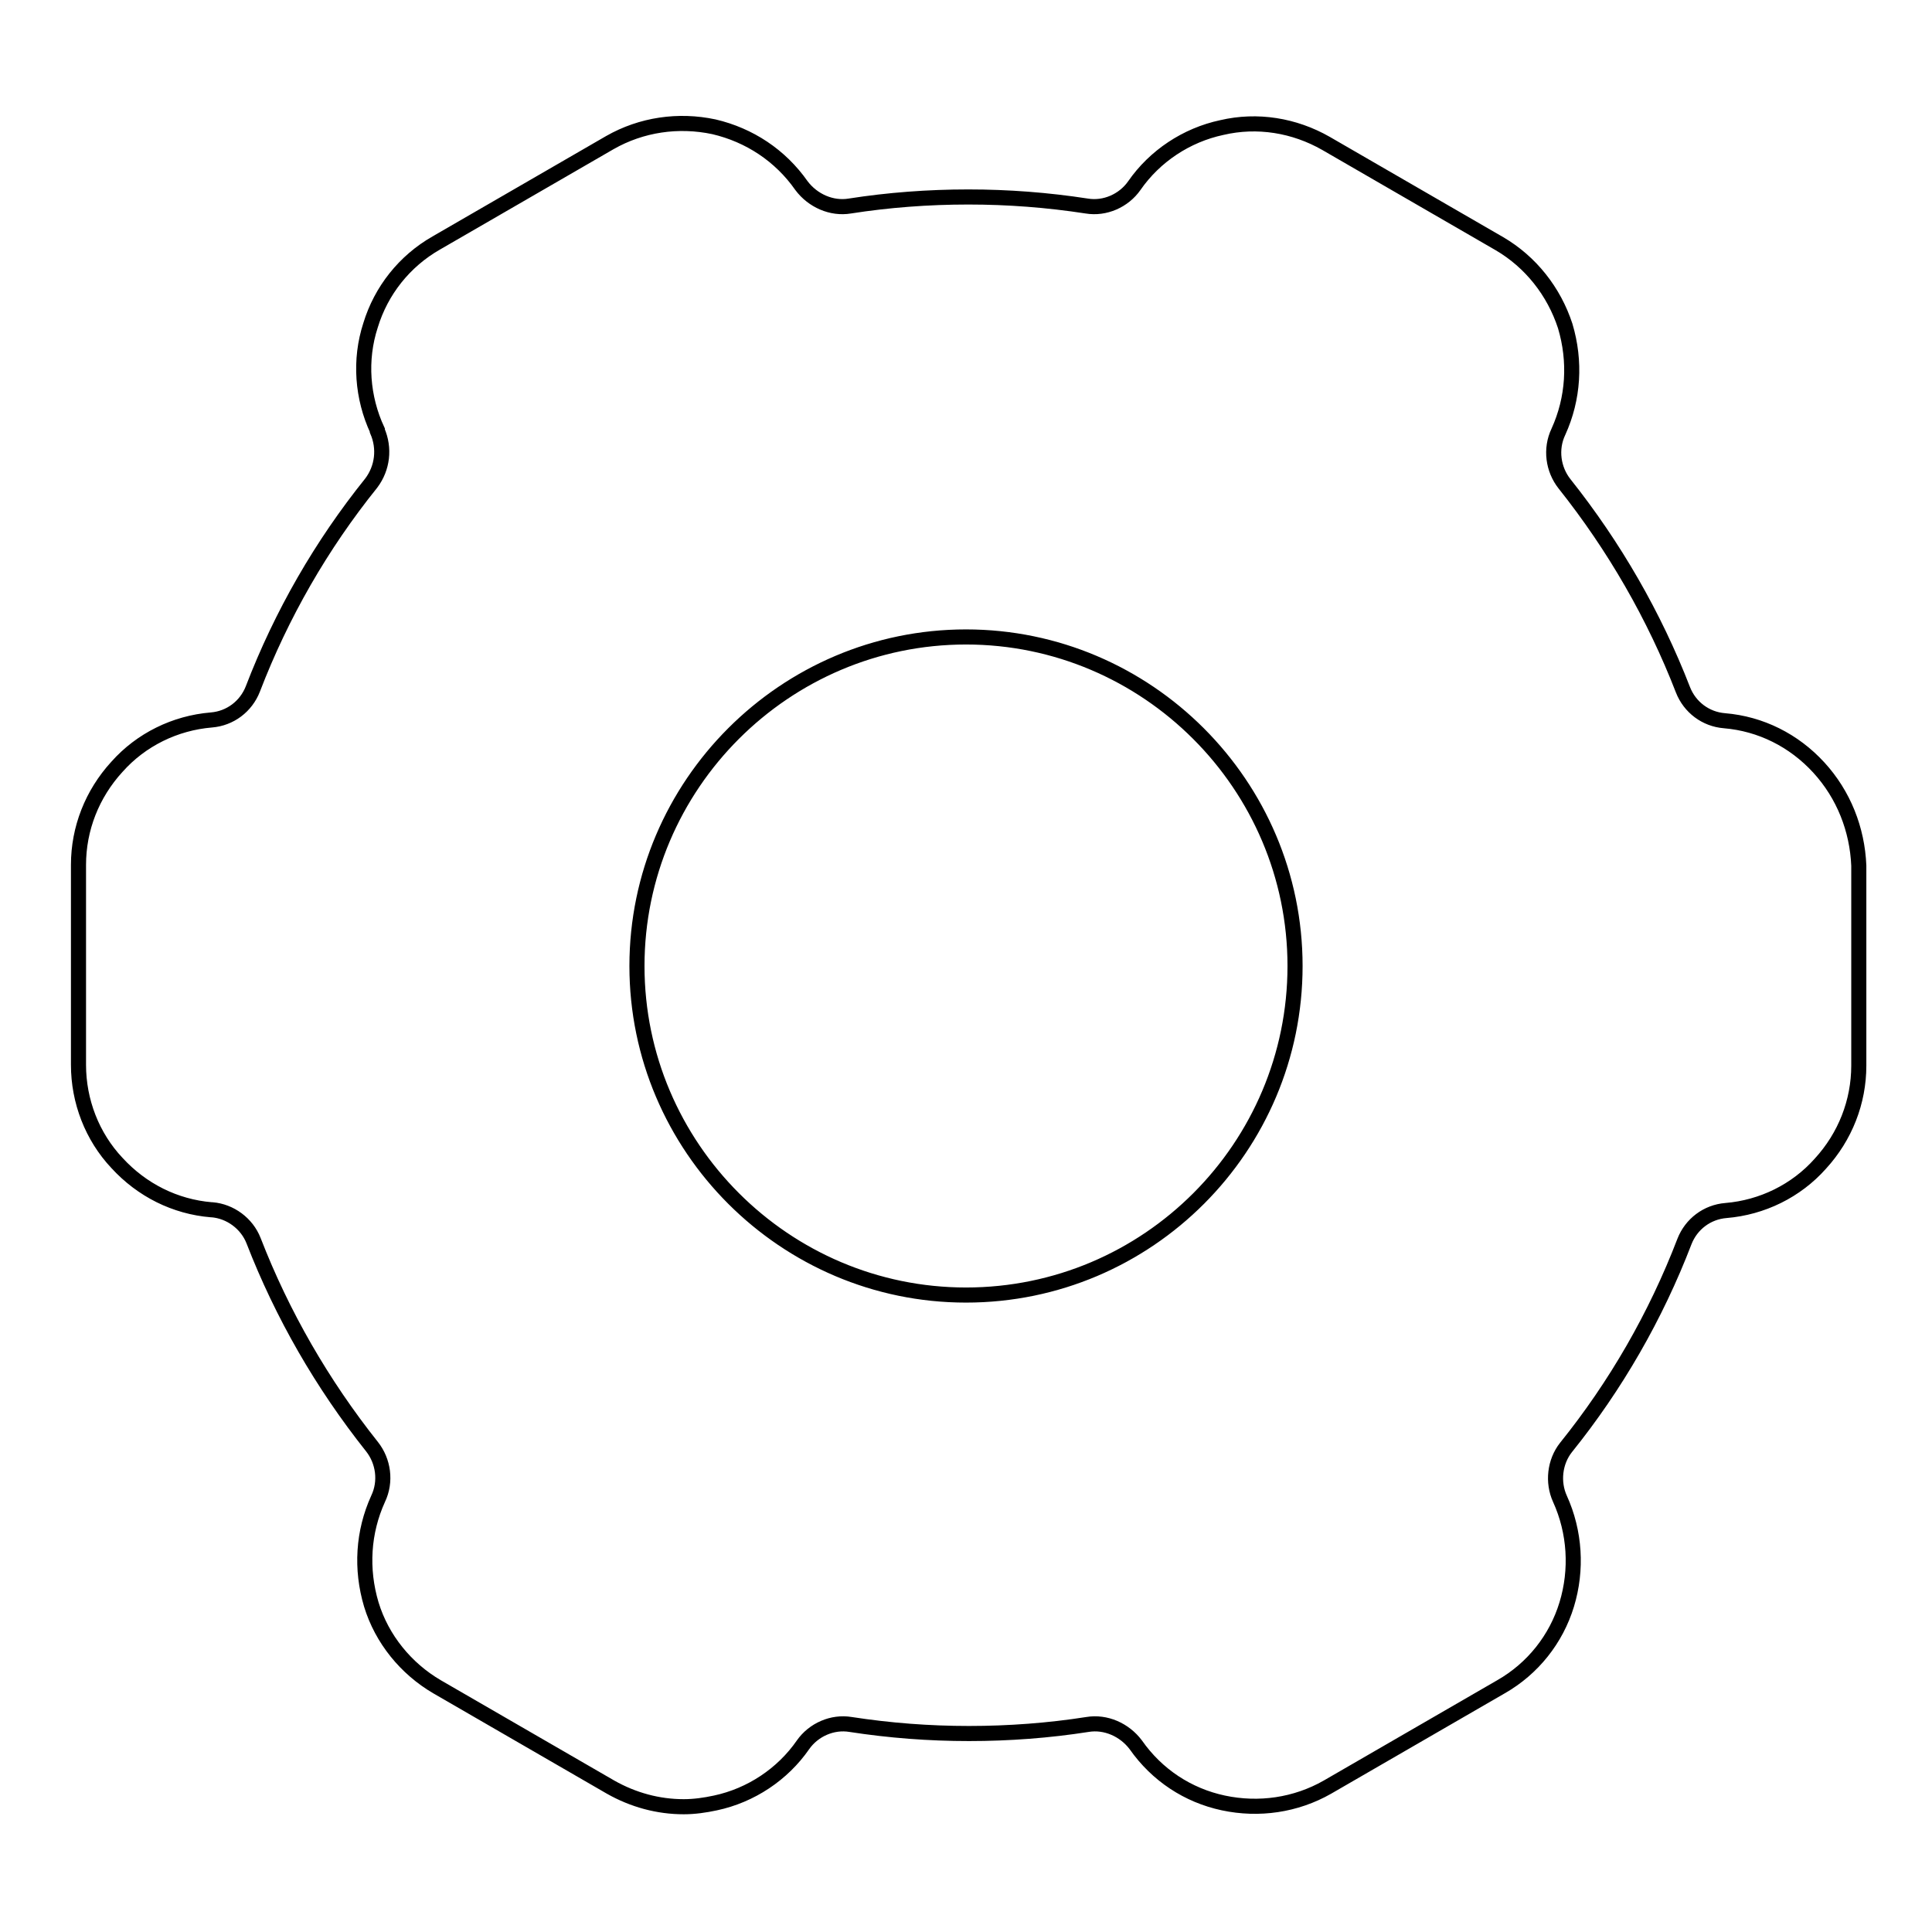 <?xml version="1.0" encoding="utf-8"?>
<!-- Svg Vector Icons : http://www.onlinewebfonts.com/icon -->
<!DOCTYPE svg PUBLIC "-//W3C//DTD SVG 1.1//EN" "http://www.w3.org/Graphics/SVG/1.1/DTD/svg11.dtd">
<svg version="1.1" xmlns="http://www.w3.org/2000/svg" xmlns:xlink="http://www.w3.org/1999/xlink" x="0px" y="0px" viewBox="0 0 256 256" enable-background="new 0 0 256 256" xml:space="preserve">
<g> <path stroke-width="2" fill-opacity="0" stroke="#000000"  d="M241,101.7c-3.3-3.6-7.7-5.8-12.5-6.2h0c-2.5-0.2-4.6-1.8-5.5-4.1c-3.8-9.8-9.1-19-15.7-27.3 c-1.5-1.9-1.9-4.6-0.8-6.9c2-4.4,2.3-9.3,0.9-14c-1.5-4.6-4.6-8.5-8.7-10.9l-23-13.3c-4.2-2.4-9.1-3.2-13.8-2.1 c-4.7,1-8.9,3.8-11.6,7.7l0,0c-1.4,2-3.9,3.1-6.3,2.7c-5.2-0.8-10.4-1.2-15.7-1.2c-5.3,0-10.6,0.4-15.7,1.2 c-2.4,0.4-4.9-0.7-6.4-2.7c-2.8-4-6.9-6.7-11.6-7.8c-4.7-1-9.6-0.3-13.8,2.1l-23,13.3c-4.2,2.4-7.3,6.3-8.7,10.9 c-1.5,4.6-1.1,9.6,0.9,13.9l0,0.1c1,2.3,0.7,4.9-0.8,6.9c-6.6,8.2-11.9,17.4-15.7,27.3c-0.9,2.3-3,3.9-5.5,4.1h0 c-4.8,0.4-9.3,2.6-12.5,6.2c-3.3,3.6-5.1,8.2-5.1,13v26.5c0,4.8,1.8,9.5,5.1,13c3.3,3.6,7.7,5.8,12.5,6.2h0.1 c2.4,0.2,4.6,1.8,5.5,4.1c3.8,9.8,9.1,19,15.7,27.3c1.5,1.9,1.9,4.6,0.8,6.9c-2,4.4-2.3,9.3-0.9,14c1.4,4.6,4.6,8.5,8.7,10.9 l23,13.3c3,1.7,6.3,2.6,9.7,2.6c1.4,0,2.8-0.2,4.2-0.5c4.7-1,8.9-3.8,11.6-7.7l0,0c1.4-2,3.9-3.1,6.3-2.7 c5.2,0.8,10.4,1.2,15.7,1.2c5.3,0,10.6-0.4,15.7-1.2c2.4-0.4,4.9,0.7,6.4,2.7c2.8,4,6.9,6.7,11.6,7.7c4.7,1,9.6,0.3,13.8-2.1 l23-13.3c4.2-2.4,7.3-6.3,8.7-10.9c1.4-4.6,1.1-9.6-0.9-14l0,0c-1-2.2-0.7-4.9,0.8-6.8c6.6-8.2,11.9-17.4,15.7-27.3 c0.9-2.3,3-3.9,5.5-4.1c4.8-0.4,9.3-2.6,12.5-6.2c3.3-3.6,5.1-8.2,5.1-13v-26.5C246.1,109.9,244.3,105.3,241,101.7L241,101.7z  M128,171.6c-24,0-43.6-19.6-43.6-43.6c0-24,19.6-43.6,43.6-43.6c24,0,43.6,19.6,43.6,43.6C171.6,152,152.1,171.6,128,171.6z"/></g>
</svg>